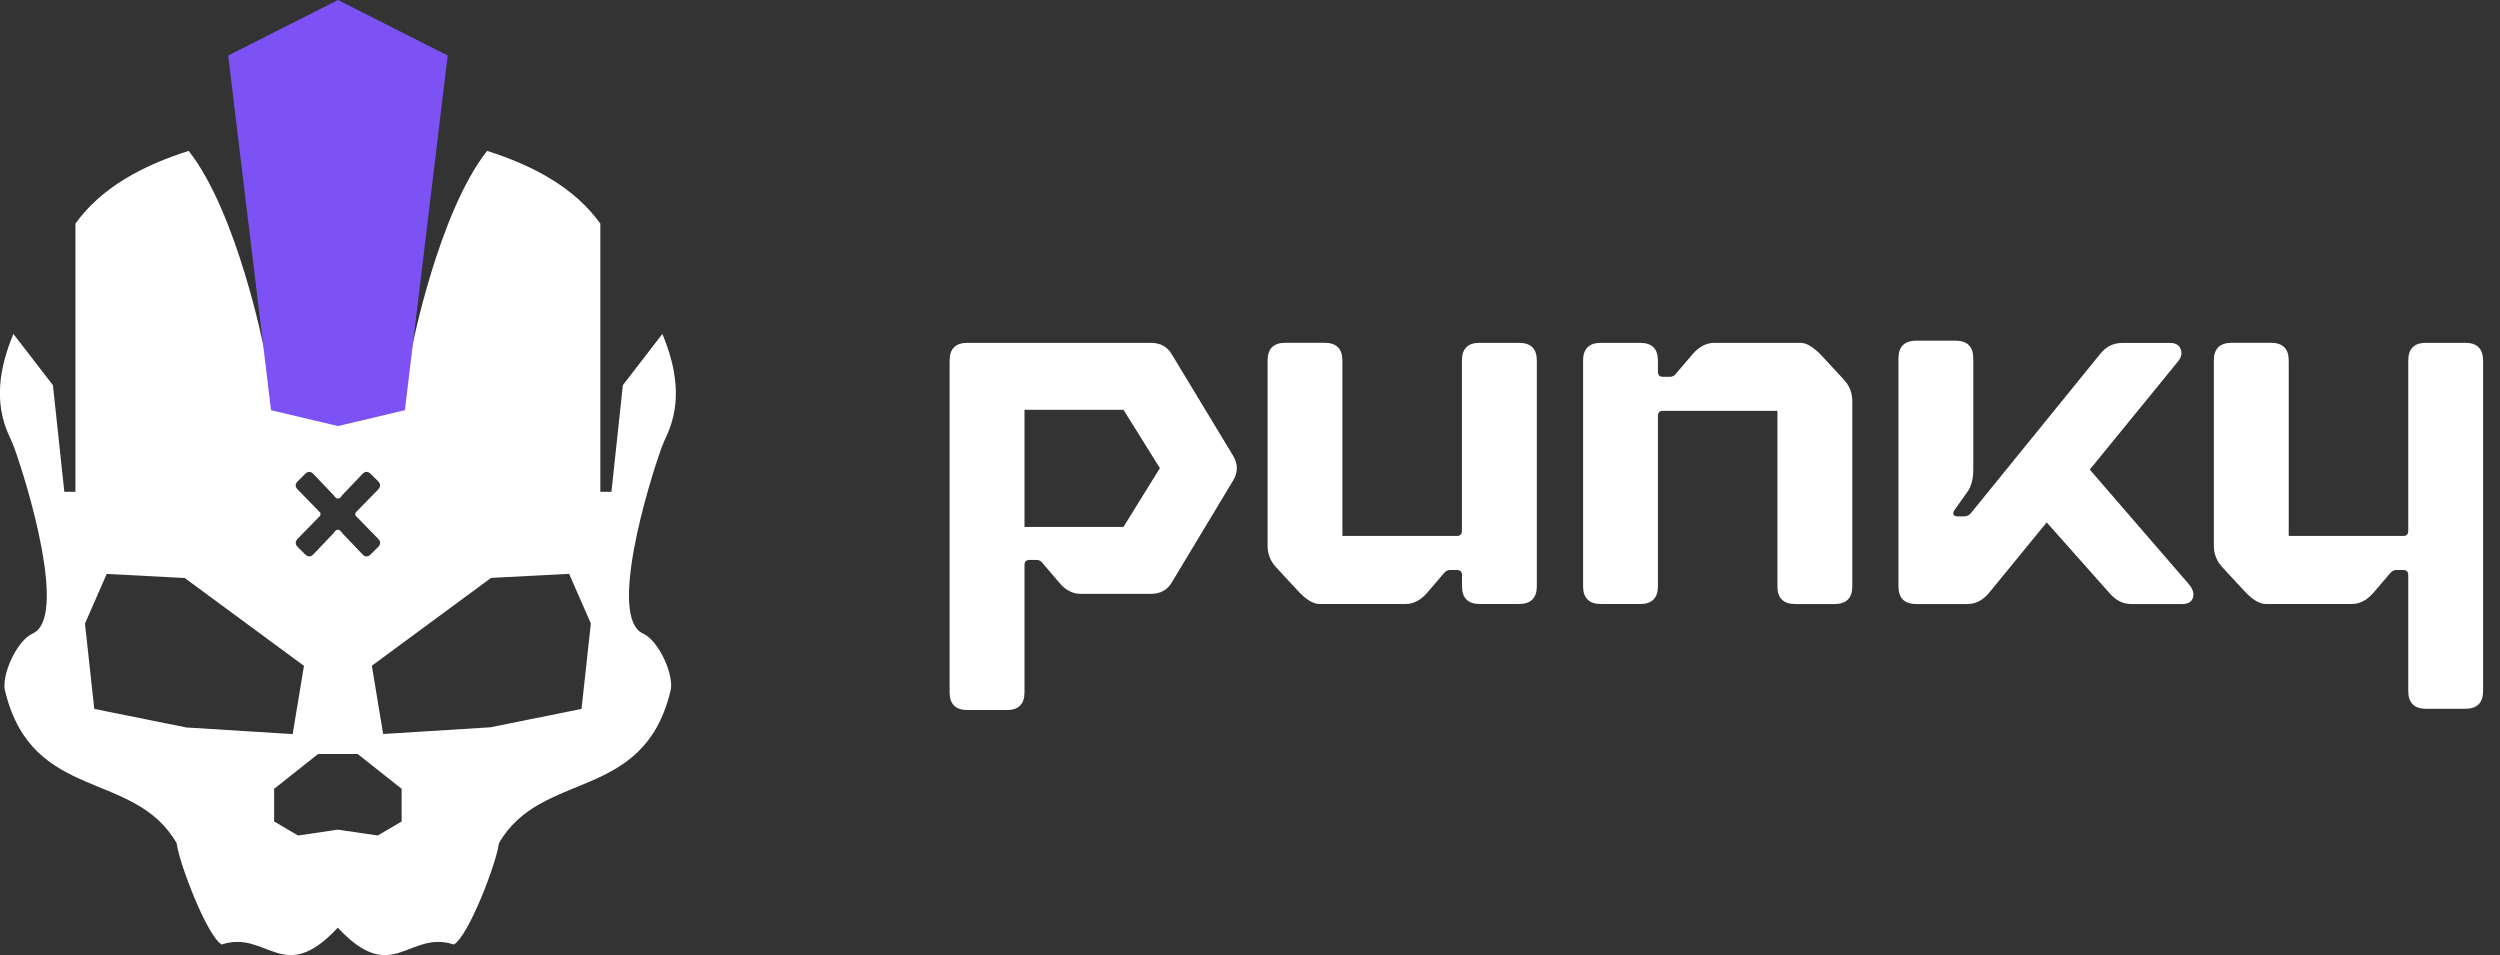 <svg fill="none" height="34" viewBox="0 0 89 34" width="89" xmlns="http://www.w3.org/2000/svg"><rect x="0" y="0" width="89" height="34" fill="#333333" stroke="none"/><g clip-path="url(#clip0_705_3842)"><path d="M35.833 25.277H34.444C34.018 25.277 33.806 25.067 33.806 24.646V12.836C33.806 12.415 34.018 12.205 34.444 12.205H40.963C41.316 12.205 41.572 12.35 41.731 12.639L43.904 16.232C44.074 16.521 44.074 16.81 43.904 17.099L41.731 20.709C41.572 20.998 41.316 21.142 40.963 21.142H38.48C38.187 21.142 37.931 21.011 37.712 20.745L37.11 20.041C37.061 19.969 36.988 19.933 36.891 19.933H36.654C36.532 19.933 36.472 19.992 36.472 20.113V24.648C36.472 25.069 36.259 25.279 35.833 25.279M36.472 14.588V18.759H39.996L41.292 16.665L39.996 14.588H36.472Z" fill="white"></path><path d="M52.685 12.205H54.072C54.498 12.205 54.711 12.415 54.711 12.836V20.87C54.711 21.291 54.498 21.502 54.072 21.502H52.685C52.26 21.502 52.047 21.291 52.047 20.87V20.473C52.047 20.352 51.986 20.292 51.864 20.292H51.627C51.541 20.292 51.468 20.328 51.408 20.4L50.806 21.104C50.574 21.37 50.318 21.502 50.038 21.502H46.97C46.751 21.502 46.495 21.346 46.203 21.032L45.435 20.201C45.229 19.984 45.126 19.724 45.126 19.425V12.834C45.126 12.413 45.339 12.203 45.764 12.203H47.151C47.577 12.203 47.789 12.413 47.789 12.834V19.08H51.862C51.984 19.08 52.044 19.021 52.044 18.899V12.834C52.044 12.413 52.257 12.203 52.683 12.203" fill="white"></path><path d="M86.373 12.205H87.759C88.185 12.205 88.398 12.415 88.398 12.836V24.601C88.398 25.022 88.185 25.233 87.759 25.233H86.373C85.947 25.233 85.734 25.022 85.734 24.601V20.473C85.734 20.352 85.674 20.292 85.551 20.292H85.315C85.229 20.292 85.156 20.328 85.095 20.4L84.493 21.104C84.261 21.37 84.007 21.502 83.726 21.502H80.658C80.438 21.502 80.183 21.346 79.89 21.032L79.123 20.201C78.916 19.984 78.813 19.724 78.813 19.425V12.834C78.813 12.413 79.026 12.203 79.451 12.203H80.84C81.266 12.203 81.479 12.413 81.479 12.834V19.08H85.551C85.674 19.08 85.734 19.021 85.734 18.899V12.834C85.734 12.413 85.947 12.203 86.373 12.203" fill="white"></path><path d="M58.383 21.502H56.996C56.57 21.502 56.358 21.291 56.358 20.87V12.836C56.358 12.415 56.57 12.205 56.996 12.205H58.383C58.809 12.205 59.022 12.415 59.022 12.836V13.234C59.022 13.355 59.082 13.415 59.204 13.415H59.441C59.538 13.415 59.611 13.379 59.66 13.306L60.262 12.602C60.492 12.339 60.748 12.205 61.03 12.205H64.098C64.317 12.205 64.573 12.362 64.865 12.675L65.633 13.506C65.839 13.723 65.942 13.982 65.942 14.282V20.872C65.942 21.293 65.73 21.504 65.304 21.504H63.915C63.489 21.504 63.276 21.293 63.276 20.872V14.626H59.204C59.082 14.626 59.022 14.686 59.022 14.807V20.872C59.022 21.293 58.809 21.504 58.383 21.504" fill="white"></path><path d="M74.397 16.718L77.94 20.817C78.073 20.985 78.116 21.142 78.067 21.287C78.017 21.431 77.891 21.504 77.684 21.504H75.876C75.584 21.504 75.328 21.378 75.108 21.125L72.862 18.598L70.853 21.053C70.621 21.355 70.348 21.504 70.032 21.504H68.224C67.798 21.504 67.585 21.293 67.585 20.872V12.76C67.585 12.339 67.798 12.128 68.224 12.128H69.611C70.036 12.128 70.249 12.339 70.249 12.76V16.703C70.249 17.041 70.183 17.305 70.049 17.498L69.574 18.166C69.537 18.226 69.529 18.277 69.546 18.319C69.563 18.362 69.611 18.383 69.684 18.383H69.92C70.017 18.383 70.097 18.347 70.159 18.274L74.777 12.588C74.984 12.335 75.239 12.209 75.545 12.209H77.26C77.454 12.209 77.581 12.286 77.635 12.435C77.691 12.585 77.65 12.739 77.516 12.894L74.394 16.72L74.397 16.718Z" fill="white"></path><path d="M22.898 22.556C21.634 22.012 23.075 17.243 23.563 15.908C23.612 15.772 23.672 15.643 23.733 15.513C24.283 14.316 24.079 13.085 23.58 11.888L22.174 13.712L21.767 17.507H21.372V7.962C20.449 6.671 18.97 5.889 17.34 5.372C15.605 7.577 14.661 12.401 14.661 12.401L14.96 7.447L15.283 4.856C14.874 4.775 14.466 4.703 14.064 4.637H9.994C9.591 4.703 9.183 4.775 8.774 4.856L9.097 7.447L9.396 12.401C9.396 12.401 8.452 7.579 6.717 5.372C5.087 5.889 3.608 6.671 2.685 7.962V17.507H2.29L1.884 13.712L0.477 11.888C-0.021 13.085 -0.226 14.316 0.325 15.513C0.385 15.643 0.445 15.774 0.495 15.908C0.985 17.243 2.423 22.012 1.159 22.556C0.596 22.799 0.006 24.097 0.194 24.65C1.172 28.568 4.786 27.397 6.289 30.018C6.377 30.735 7.375 33.333 7.893 33.624C9.516 33.092 10.073 35.129 12.025 33.024C13.978 35.129 14.537 33.094 16.158 33.624C16.676 33.333 17.674 30.735 17.762 30.018C19.265 27.397 22.879 28.568 23.857 24.65C24.046 24.097 23.457 22.799 22.892 22.556M10.593 17.422C10.501 17.324 10.503 17.229 10.6 17.133L10.862 16.871C10.961 16.774 11.06 16.774 11.155 16.871L11.836 17.586C11.855 17.605 11.877 17.628 11.899 17.66C11.922 17.69 11.941 17.711 11.959 17.726C11.976 17.741 11.993 17.745 12.012 17.745H12.047C12.066 17.745 12.083 17.739 12.101 17.726C12.118 17.713 12.137 17.692 12.161 17.66C12.184 17.63 12.204 17.605 12.223 17.586L12.905 16.871C12.999 16.774 13.098 16.774 13.197 16.871L13.46 17.133C13.554 17.226 13.556 17.324 13.466 17.422L12.653 18.255V18.351L13.466 19.184C13.558 19.282 13.556 19.378 13.46 19.474L13.197 19.735C13.098 19.833 12.999 19.833 12.905 19.735L12.223 19.021C12.208 19.002 12.191 18.98 12.172 18.959C12.152 18.936 12.137 18.919 12.129 18.908C12.12 18.897 12.107 18.887 12.092 18.876C12.077 18.868 12.062 18.861 12.047 18.861H12.012C11.997 18.861 11.982 18.866 11.967 18.876C11.952 18.887 11.939 18.895 11.931 18.908C11.922 18.919 11.907 18.938 11.888 18.961C11.868 18.985 11.851 19.006 11.836 19.021L11.155 19.735C11.06 19.833 10.961 19.833 10.862 19.735L10.6 19.474C10.505 19.38 10.503 19.282 10.593 19.184L11.406 18.351V18.255L10.593 17.422ZM6.605 25.892L3.356 25.237L3.025 22.199L3.799 20.432L6.577 20.577L10.821 23.704L10.419 26.134L6.603 25.896L6.605 25.892ZM14.3 29.244L13.449 29.744L12.03 29.536L10.611 29.744L9.759 29.244V28.081L11.325 26.842H12.733L14.298 28.081V29.244H14.3ZM20.705 25.237L17.456 25.892L13.64 26.13L13.238 23.7L17.482 20.573L20.26 20.428L21.034 22.195L20.703 25.233L20.705 25.237Z" fill="white"></path><path d="M14.414 14.603L12.032 15.168L9.649 14.603L8.123 1.977L12.032 0L15.938 1.977L14.414 14.603Z" fill="#7D52F4"></path></g><defs><clippath id="clip0_705_3842"><rect fill="white" height="114" width="88.4"></rect></clippath></defs></svg>